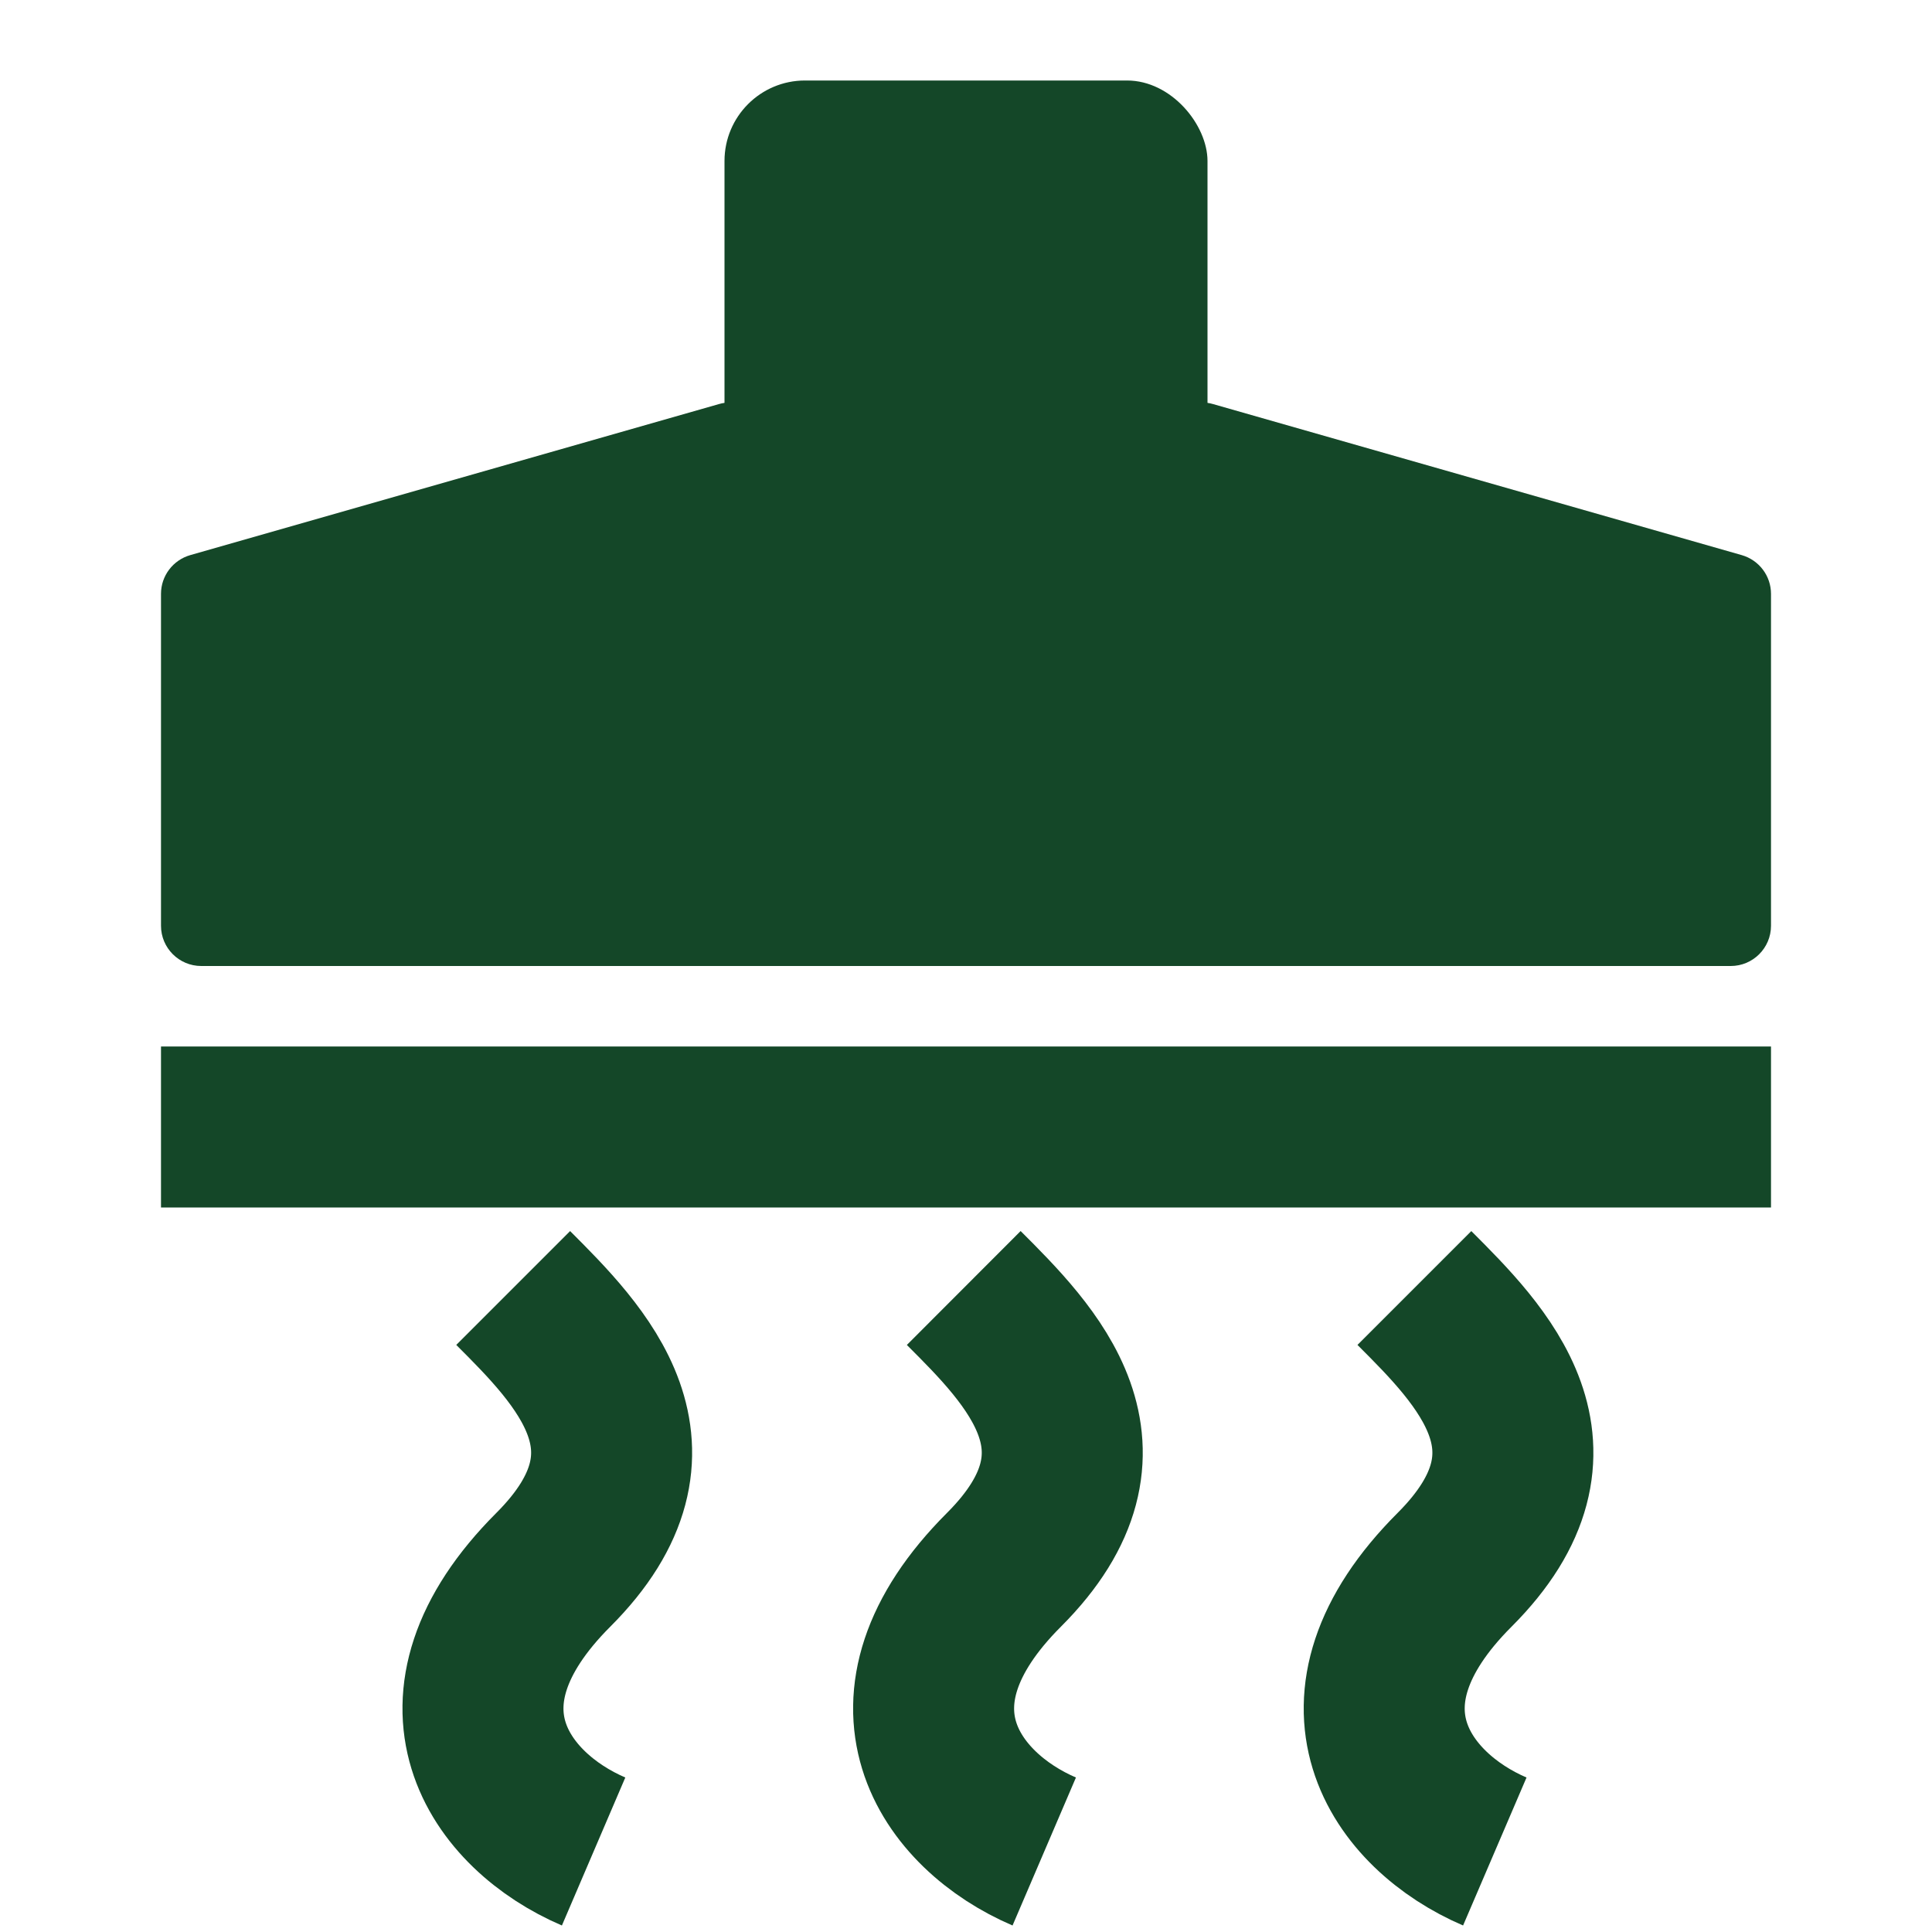 <svg width="24" height="24" viewBox="0 0 24 24" fill="none" xmlns="http://www.w3.org/2000/svg">
<rect x="9" y="1" width="6" height="6" rx="1" fill="#144728"/>
<path d="M2 7.377C2 7.154 2.148 6.958 2.363 6.896L8.933 5.019C8.977 5.006 9.024 5 9.07 5H14.93C14.976 5 15.023 5.006 15.067 5.019L21.637 6.896C21.852 6.958 22 7.154 22 7.377V11.5C22 11.776 21.776 12 21.5 12H2.5C2.224 12 2 11.776 2 11.5L2 7.377Z" fill="#144728"/>
<line x1="2" y1="14" x2="22" y2="14" stroke="#144728" stroke-width="2"/>
<path d="M6.375 16C7.208 16.833 8.374 18 6.874 19.5C5.225 21.149 6.207 22.5 7.374 23" stroke="#144728" stroke-width="2"/>
<path d="M11.972 16C12.806 16.833 13.972 18 12.472 19.5C10.823 21.149 11.805 22.5 12.972 23" stroke="#144728" stroke-width="2"/>
<path d="M17.57 16C18.403 16.833 19.57 18 18.07 19.5C16.42 21.149 17.403 22.5 18.569 23" stroke="#144728" stroke-width="2"/>
</svg>
